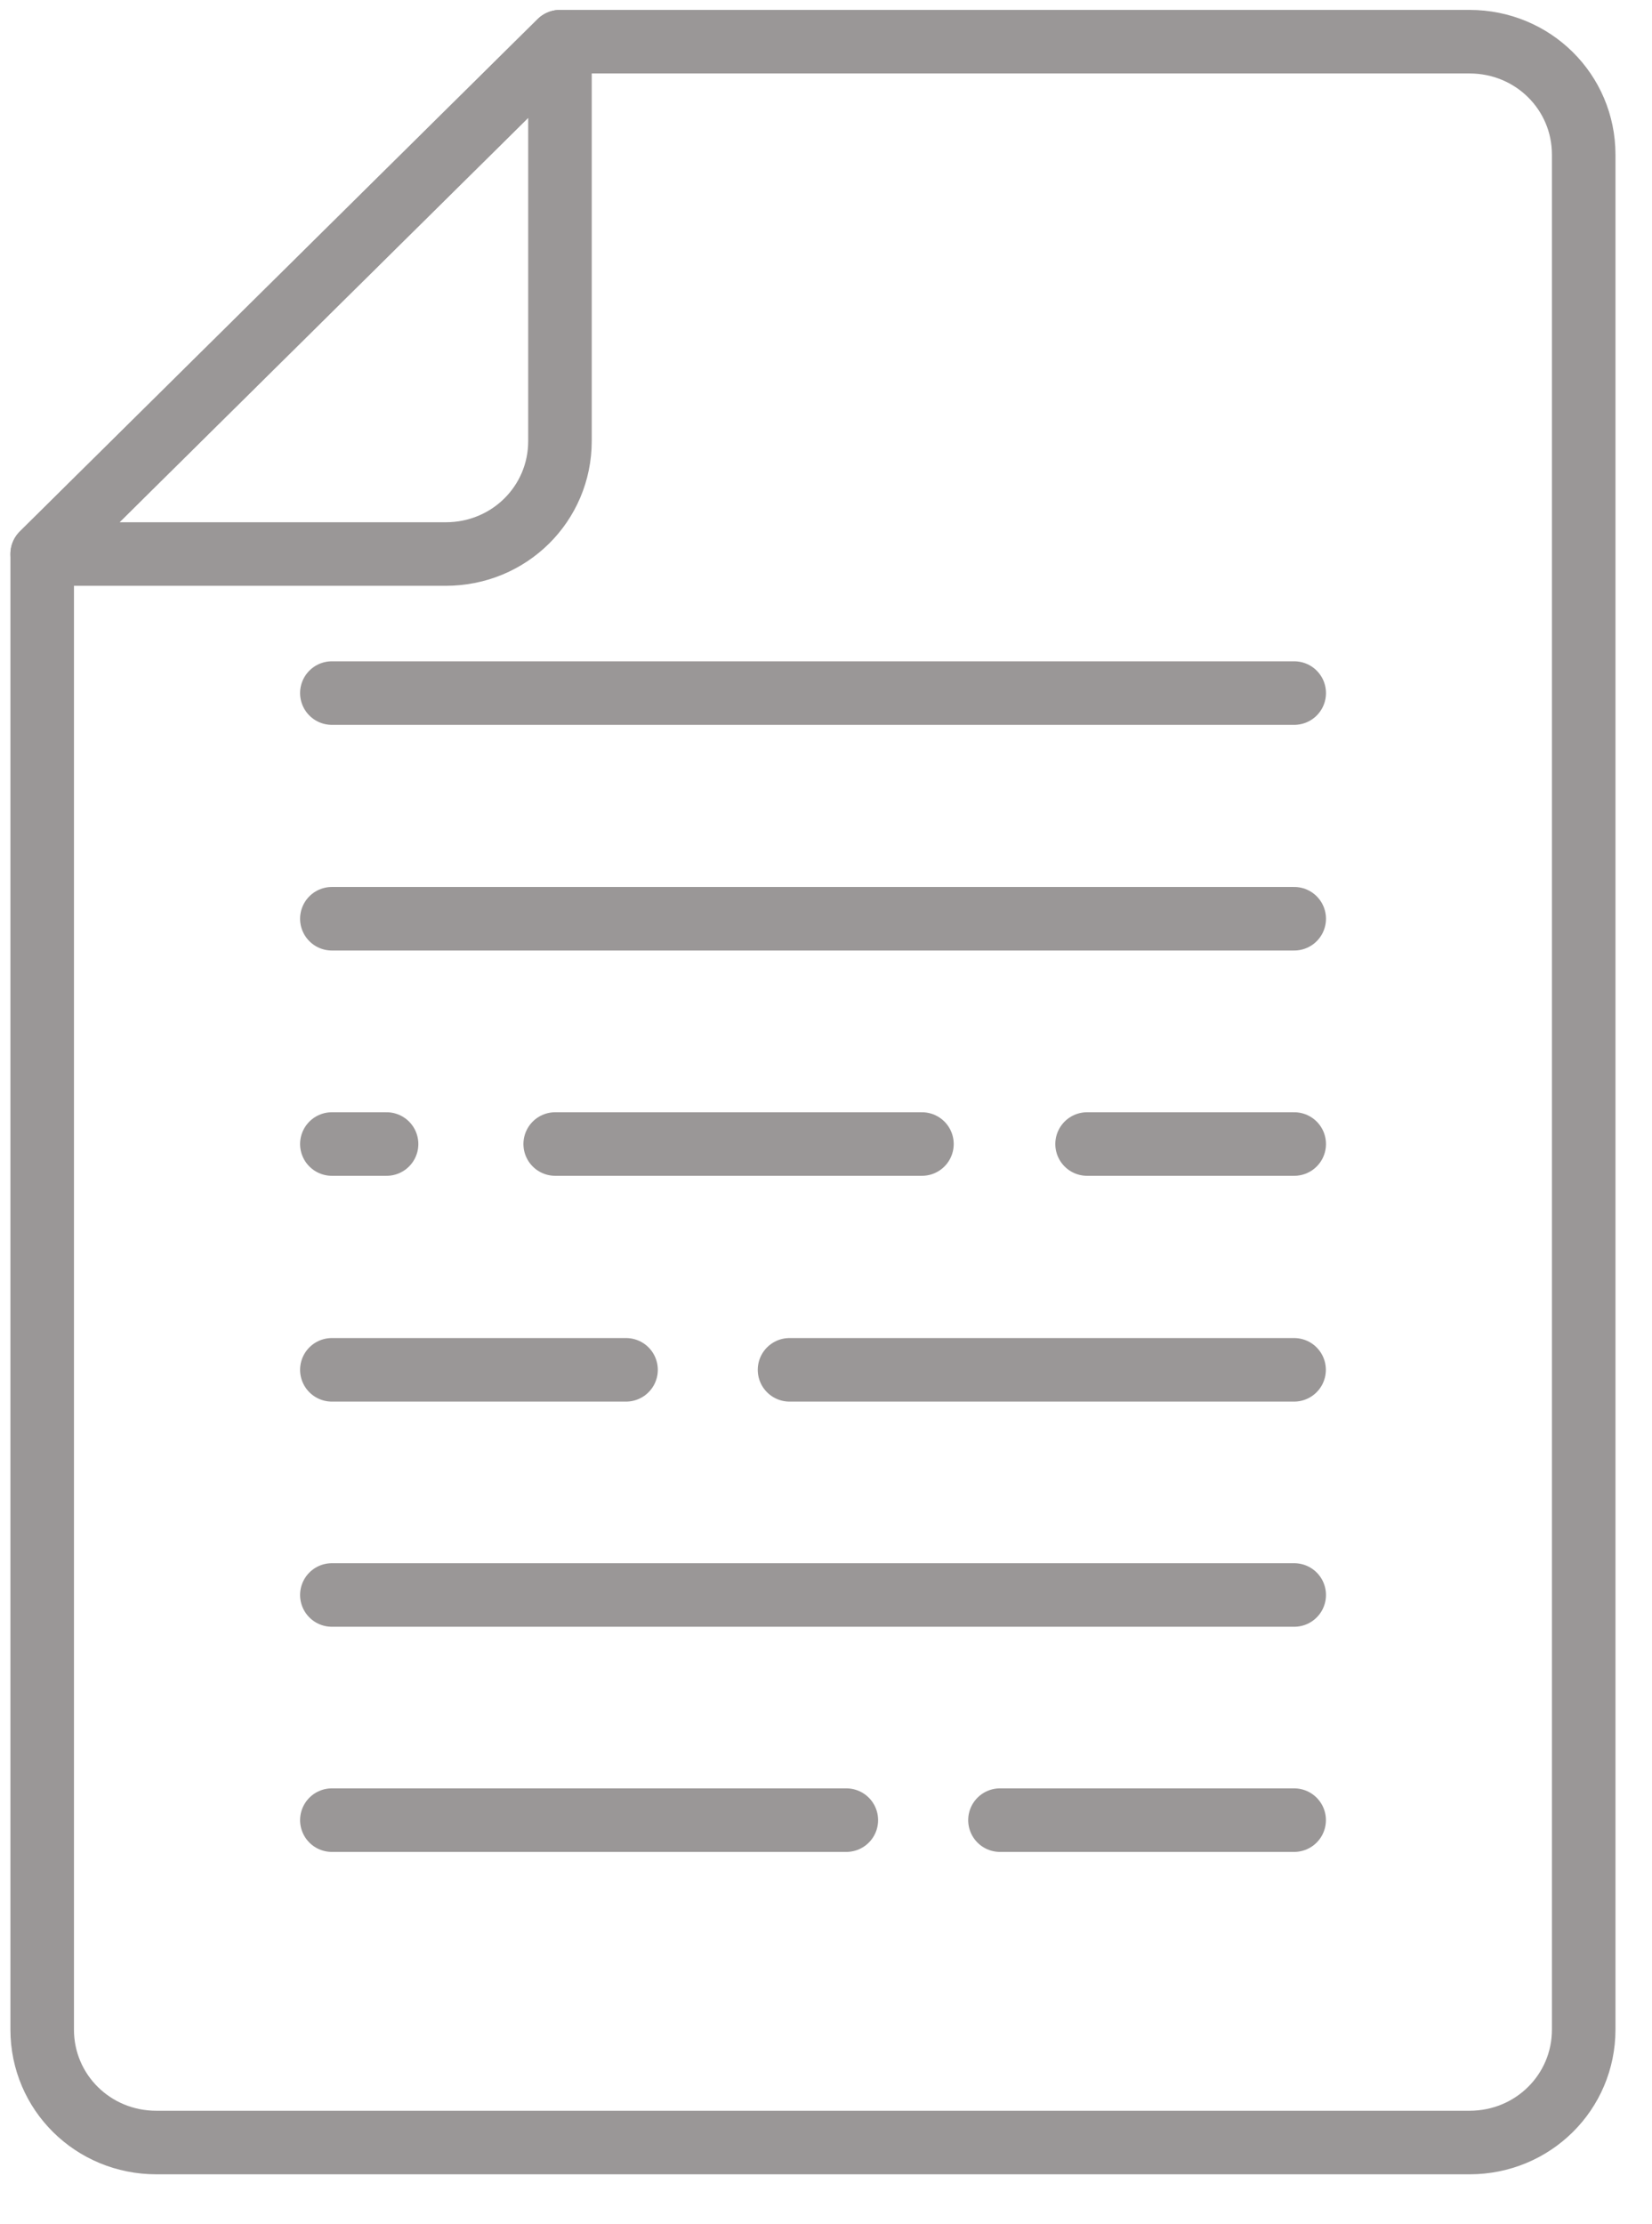 <svg width="26" height="35" viewBox="0 0 26 35" fill="none" xmlns="http://www.w3.org/2000/svg">
<path d="M8.813 0.656L0.664 8.718V31.937C0.664 32.923 1.463 33.714 2.46 33.714H23.129C24.126 33.714 24.925 32.923 24.925 31.937V2.433C24.925 1.447 24.126 0.656 23.129 0.656H8.813Z" stroke="#9A9797" stroke-linejoin="round"/>
<path d="M0.664 8.718H7.017C8.014 8.718 8.813 7.927 8.813 6.941V0.656L0.664 8.718Z" stroke="#9A9797" stroke-linejoin="round"/>
<path d="M5.223 10.906H20.369" stroke="#9A9797" stroke-miterlimit="10" stroke-linecap="round"/>
<path d="M5.223 14.457H20.369" stroke="#9A9797" stroke-miterlimit="10" stroke-linecap="round"/>
<path d="M17.109 18.002H20.369" stroke="#9A9797" stroke-miterlimit="10" stroke-linecap="round"/>
<path d="M8.738 18.002H14.51" stroke="#9A9797" stroke-miterlimit="10" stroke-linecap="round"/>
<path d="M5.223 21.555H9.853" stroke="#9A9797" stroke-miterlimit="10" stroke-linecap="round"/>
<path d="M5.223 18.002H6.084" stroke="#9A9797" stroke-miterlimit="10" stroke-linecap="round"/>
<path d="M12.426 21.555H20.367" stroke="#9A9797" stroke-miterlimit="10" stroke-linecap="round"/>
<path d="M20.368 28.641H15.738" stroke="#9A9797" stroke-miterlimit="10" stroke-linecap="round"/>
<path d="M13.32 28.641H5.223" stroke="#9A9797" stroke-miterlimit="10" stroke-linecap="round"/>
<path d="M5.223 25.098H20.369" stroke="#9A9797" stroke-miterlimit="10" stroke-linecap="round"/>
</svg>

